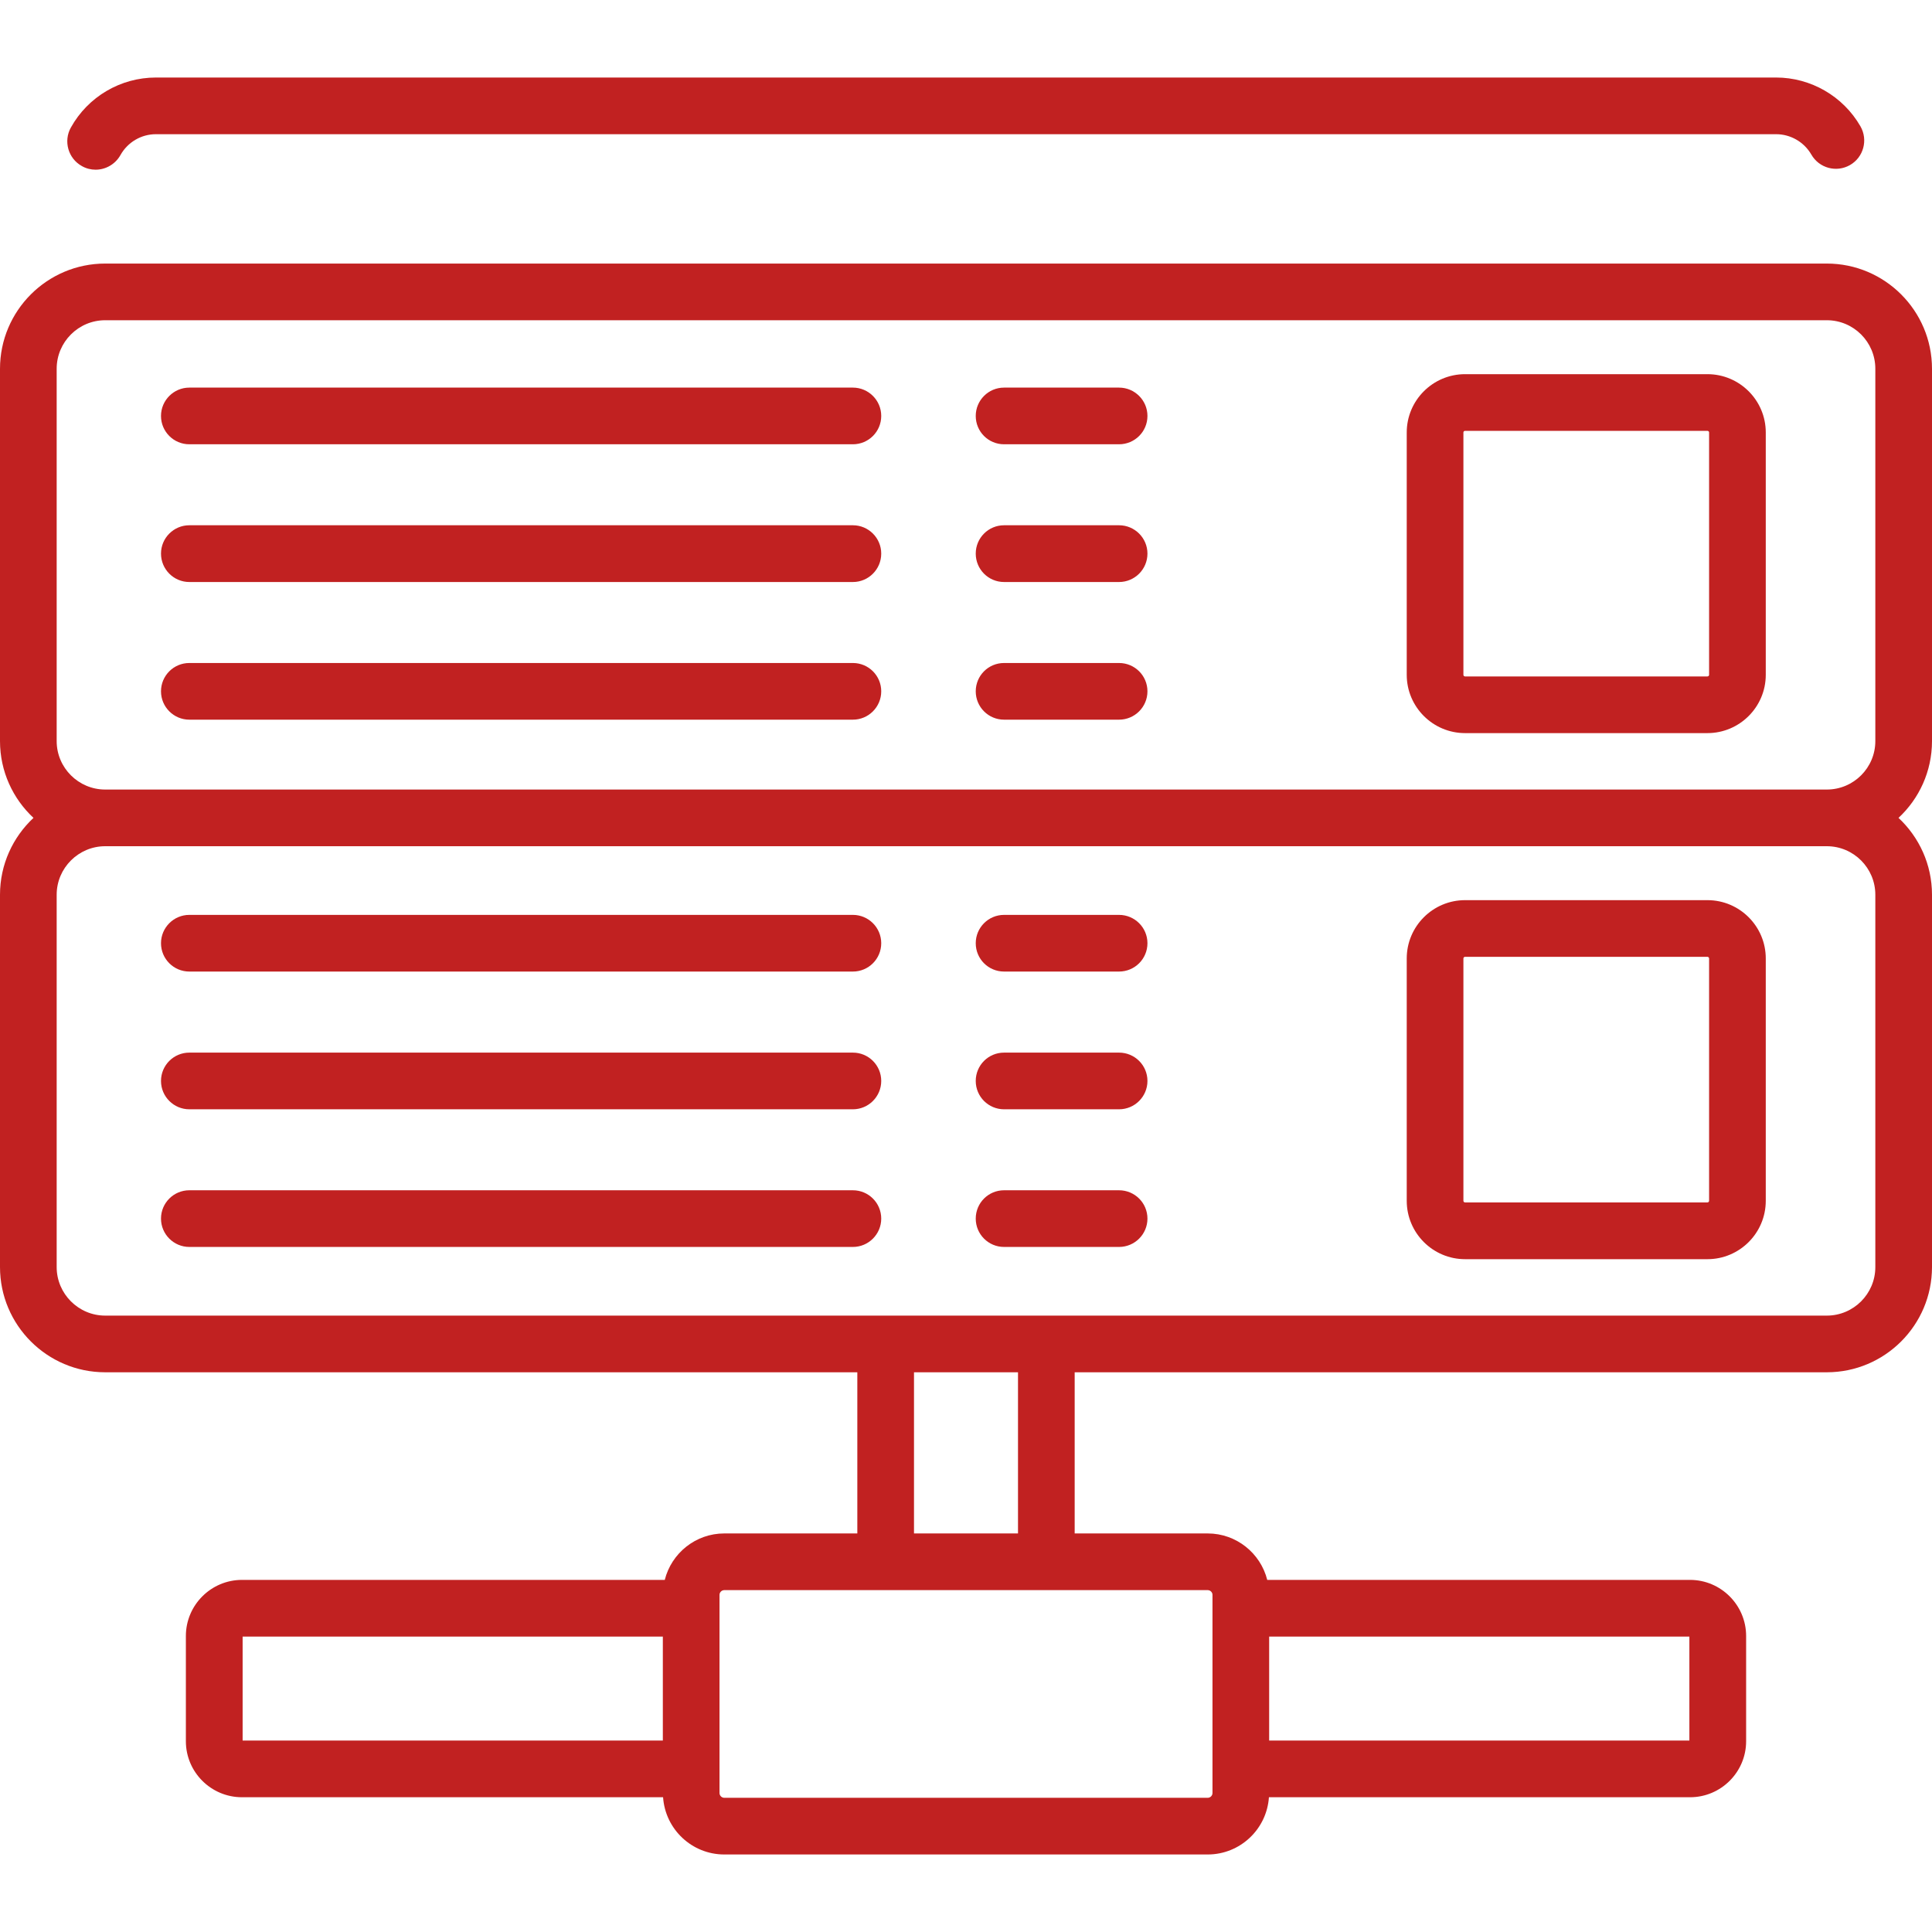 <svg width="24" height="24" viewBox="0 0 24 24" fill="none" xmlns="http://www.w3.org/2000/svg">
<g id="server 1" clip-path="url(#clip0_6_353)">
<g id="Group">
<g id="Group_2">
<path id="Vector" d="M24 9.206V4.581C24 3.86 23.414 3.274 22.693 3.274H1.307C0.586 3.274 0 3.86 0 4.581V9.206C0 9.582 0.16 9.922 0.416 10.16C0.16 10.399 0 10.739 0 11.115V15.74C0 16.461 0.586 17.047 1.307 17.047H10.65V19.049H8.997C8.641 19.049 8.341 19.295 8.258 19.626H3.006C2.622 19.626 2.309 19.939 2.309 20.323V21.63C2.309 22.014 2.622 22.326 3.006 22.326H8.237C8.264 22.723 8.594 23.037 8.998 23.037H15.002C15.406 23.037 15.736 22.723 15.763 22.326H20.994C21.378 22.326 21.691 22.014 21.691 21.63V20.323C21.691 19.939 21.378 19.626 20.994 19.626H15.742C15.659 19.295 15.359 19.049 15.002 19.049H13.35V17.047H22.693C23.414 17.047 24 16.461 24 15.74V11.115C24 10.739 23.84 10.399 23.584 10.16C23.84 9.922 24 9.582 24 9.206ZM3.014 21.622V20.33H8.234V21.622H3.014ZM15.766 20.33H20.986V21.622H15.766V20.33ZM15.002 19.753C15.035 19.753 15.062 19.78 15.062 19.812V22.273C15.062 22.306 15.035 22.333 15.002 22.333H8.998C8.965 22.333 8.938 22.306 8.938 22.273V19.812C8.938 19.78 8.965 19.753 8.998 19.753H15.002ZM11.354 19.049V17.047H12.646V19.049H11.354ZM23.296 15.74C23.296 16.072 23.026 16.343 22.693 16.343H1.307C0.975 16.343 0.704 16.072 0.704 15.74V11.115C0.704 10.783 0.975 10.512 1.307 10.512H22.693C23.026 10.512 23.296 10.783 23.296 11.115V15.74ZM23.296 9.206C23.296 9.538 23.026 9.808 22.693 9.808H1.307C0.975 9.808 0.704 9.538 0.704 9.206V4.581C0.704 4.248 0.975 3.978 1.307 3.978H22.693C23.026 3.978 23.296 4.248 23.296 4.581V9.206Z" fill="#C12121"/>
</g>
</g>
<g id="Group_3">
<g id="Group_4">
<path id="Vector_2" d="M23.111 1.569C22.896 1.195 22.494 0.963 22.063 0.963H1.937C1.498 0.963 1.093 1.201 0.88 1.585C0.786 1.754 0.847 1.969 1.017 2.063C1.071 2.094 1.13 2.108 1.187 2.108C1.311 2.108 1.431 2.042 1.496 1.927C1.585 1.767 1.754 1.667 1.937 1.667H22.063C22.243 1.667 22.411 1.764 22.501 1.92C22.598 2.089 22.813 2.147 22.982 2.05C23.15 1.953 23.208 1.738 23.111 1.569Z" fill="#C12121"/>
</g>
</g>
<g id="Group_5">
<g id="Group_6">
<path id="Vector_3" d="M21.21 4.648H18.2C17.8 4.648 17.475 4.973 17.475 5.372V8.383C17.475 8.782 17.8 9.107 18.2 9.107H21.21C21.61 9.107 21.935 8.782 21.935 8.383V5.372C21.935 4.973 21.61 4.648 21.21 4.648ZM21.231 8.383C21.231 8.394 21.221 8.403 21.21 8.403H18.2C18.188 8.403 18.179 8.394 18.179 8.383V5.372C18.179 5.361 18.188 5.352 18.2 5.352H21.21C21.221 5.352 21.231 5.361 21.231 5.372V8.383Z" fill="#C12121"/>
</g>
</g>
<g id="Group_7">
<g id="Group_8">
<path id="Vector_4" d="M21.21 11.182H18.2C17.8 11.182 17.475 11.507 17.475 11.906V14.917C17.475 15.317 17.8 15.642 18.2 15.642H21.21C21.61 15.642 21.935 15.317 21.935 14.917V11.906C21.935 11.507 21.61 11.182 21.21 11.182ZM21.231 14.917C21.231 14.928 21.221 14.937 21.21 14.937H18.2C18.188 14.937 18.179 14.928 18.179 14.917V11.906C18.179 11.895 18.188 11.886 18.2 11.886H21.21C21.221 11.886 21.231 11.895 21.231 11.906V14.917Z" fill="#C12121"/>
</g>
</g>
<g id="Group_9">
<g id="Group_10">
<path id="Vector_5" d="M10.595 4.815H2.352C2.158 4.815 2 4.973 2 5.167C2 5.362 2.158 5.519 2.352 5.519H10.595C10.789 5.519 10.947 5.362 10.947 5.167C10.947 4.973 10.789 4.815 10.595 4.815Z" fill="#C12121"/>
</g>
</g>
<g id="Group_11">
<g id="Group_12">
<path id="Vector_6" d="M13.901 4.815H12.473C12.278 4.815 12.121 4.973 12.121 5.167C12.121 5.362 12.278 5.519 12.473 5.519H13.901C14.096 5.519 14.254 5.362 14.254 5.167C14.254 4.973 14.096 4.815 13.901 4.815Z" fill="#C12121"/>
</g>
</g>
<g id="Group_13">
<g id="Group_14">
<path id="Vector_7" d="M13.901 6.525H12.473C12.278 6.525 12.121 6.683 12.121 6.877C12.121 7.072 12.278 7.23 12.473 7.23H13.901C14.096 7.23 14.254 7.072 14.254 6.877C14.254 6.683 14.096 6.525 13.901 6.525Z" fill="#C12121"/>
</g>
</g>
<g id="Group_15">
<g id="Group_16">
<path id="Vector_8" d="M10.595 6.525H2.352C2.158 6.525 2 6.683 2 6.877C2 7.072 2.158 7.23 2.352 7.23H10.595C10.789 7.23 10.947 7.072 10.947 6.877C10.947 6.683 10.789 6.525 10.595 6.525Z" fill="#C12121"/>
</g>
</g>
<g id="Group_17">
<g id="Group_18">
<path id="Vector_9" d="M13.901 8.236H12.473C12.278 8.236 12.121 8.393 12.121 8.588C12.121 8.782 12.278 8.94 12.473 8.94H13.901C14.096 8.94 14.254 8.782 14.254 8.588C14.254 8.393 14.096 8.236 13.901 8.236Z" fill="#C12121"/>
</g>
</g>
<g id="Group_19">
<g id="Group_20">
<path id="Vector_10" d="M10.595 8.236H2.352C2.158 8.236 2 8.393 2 8.588C2 8.782 2.158 8.94 2.352 8.94H10.595C10.789 8.94 10.947 8.782 10.947 8.588C10.947 8.393 10.789 8.236 10.595 8.236Z" fill="#C12121"/>
</g>
</g>
<g id="Group_21">
<g id="Group_22">
<path id="Vector_11" d="M10.595 11.365H2.352C2.158 11.365 2 11.523 2 11.717C2 11.912 2.158 12.069 2.352 12.069H10.595C10.789 12.069 10.947 11.912 10.947 11.717C10.947 11.523 10.789 11.365 10.595 11.365Z" fill="#C12121"/>
</g>
</g>
<g id="Group_23">
<g id="Group_24">
<path id="Vector_12" d="M13.901 11.365H12.473C12.278 11.365 12.121 11.523 12.121 11.717C12.121 11.912 12.278 12.069 12.473 12.069H13.901C14.096 12.069 14.254 11.912 14.254 11.717C14.254 11.523 14.096 11.365 13.901 11.365Z" fill="#C12121"/>
</g>
</g>
<g id="Group_25">
<g id="Group_26">
<path id="Vector_13" d="M13.901 13.076H12.473C12.278 13.076 12.121 13.233 12.121 13.428C12.121 13.622 12.278 13.78 12.473 13.78H13.901C14.096 13.78 14.254 13.622 14.254 13.428C14.254 13.233 14.096 13.076 13.901 13.076Z" fill="#C12121"/>
</g>
</g>
<g id="Group_27">
<g id="Group_28">
<path id="Vector_14" d="M10.595 13.076H2.352C2.158 13.076 2 13.233 2 13.428C2 13.622 2.158 13.78 2.352 13.78H10.595C10.789 13.78 10.947 13.622 10.947 13.428C10.947 13.233 10.789 13.076 10.595 13.076Z" fill="#C12121"/>
</g>
</g>
<g id="Group_29">
<g id="Group_30">
<path id="Vector_15" d="M13.901 14.786H12.473C12.278 14.786 12.121 14.943 12.121 15.138C12.121 15.332 12.278 15.49 12.473 15.49H13.901C14.096 15.49 14.254 15.332 14.254 15.138C14.254 14.943 14.096 14.786 13.901 14.786Z" fill="#C12121"/>
</g>
</g>
<g id="Group_31">
<g id="Group_32">
<path id="Vector_16" d="M10.595 14.786H2.352C2.158 14.786 2 14.943 2 15.138C2 15.332 2.158 15.49 2.352 15.49H10.595C10.789 15.49 10.947 15.332 10.947 15.138C10.947 14.943 10.789 14.786 10.595 14.786Z" fill="#C12121"/>
</g>
</g>
</g>
<defs>
<clipPath id="clip0_6_353">
<rect width="24" height="24" fill="white"/>
</clipPath>
</defs>
</svg>
